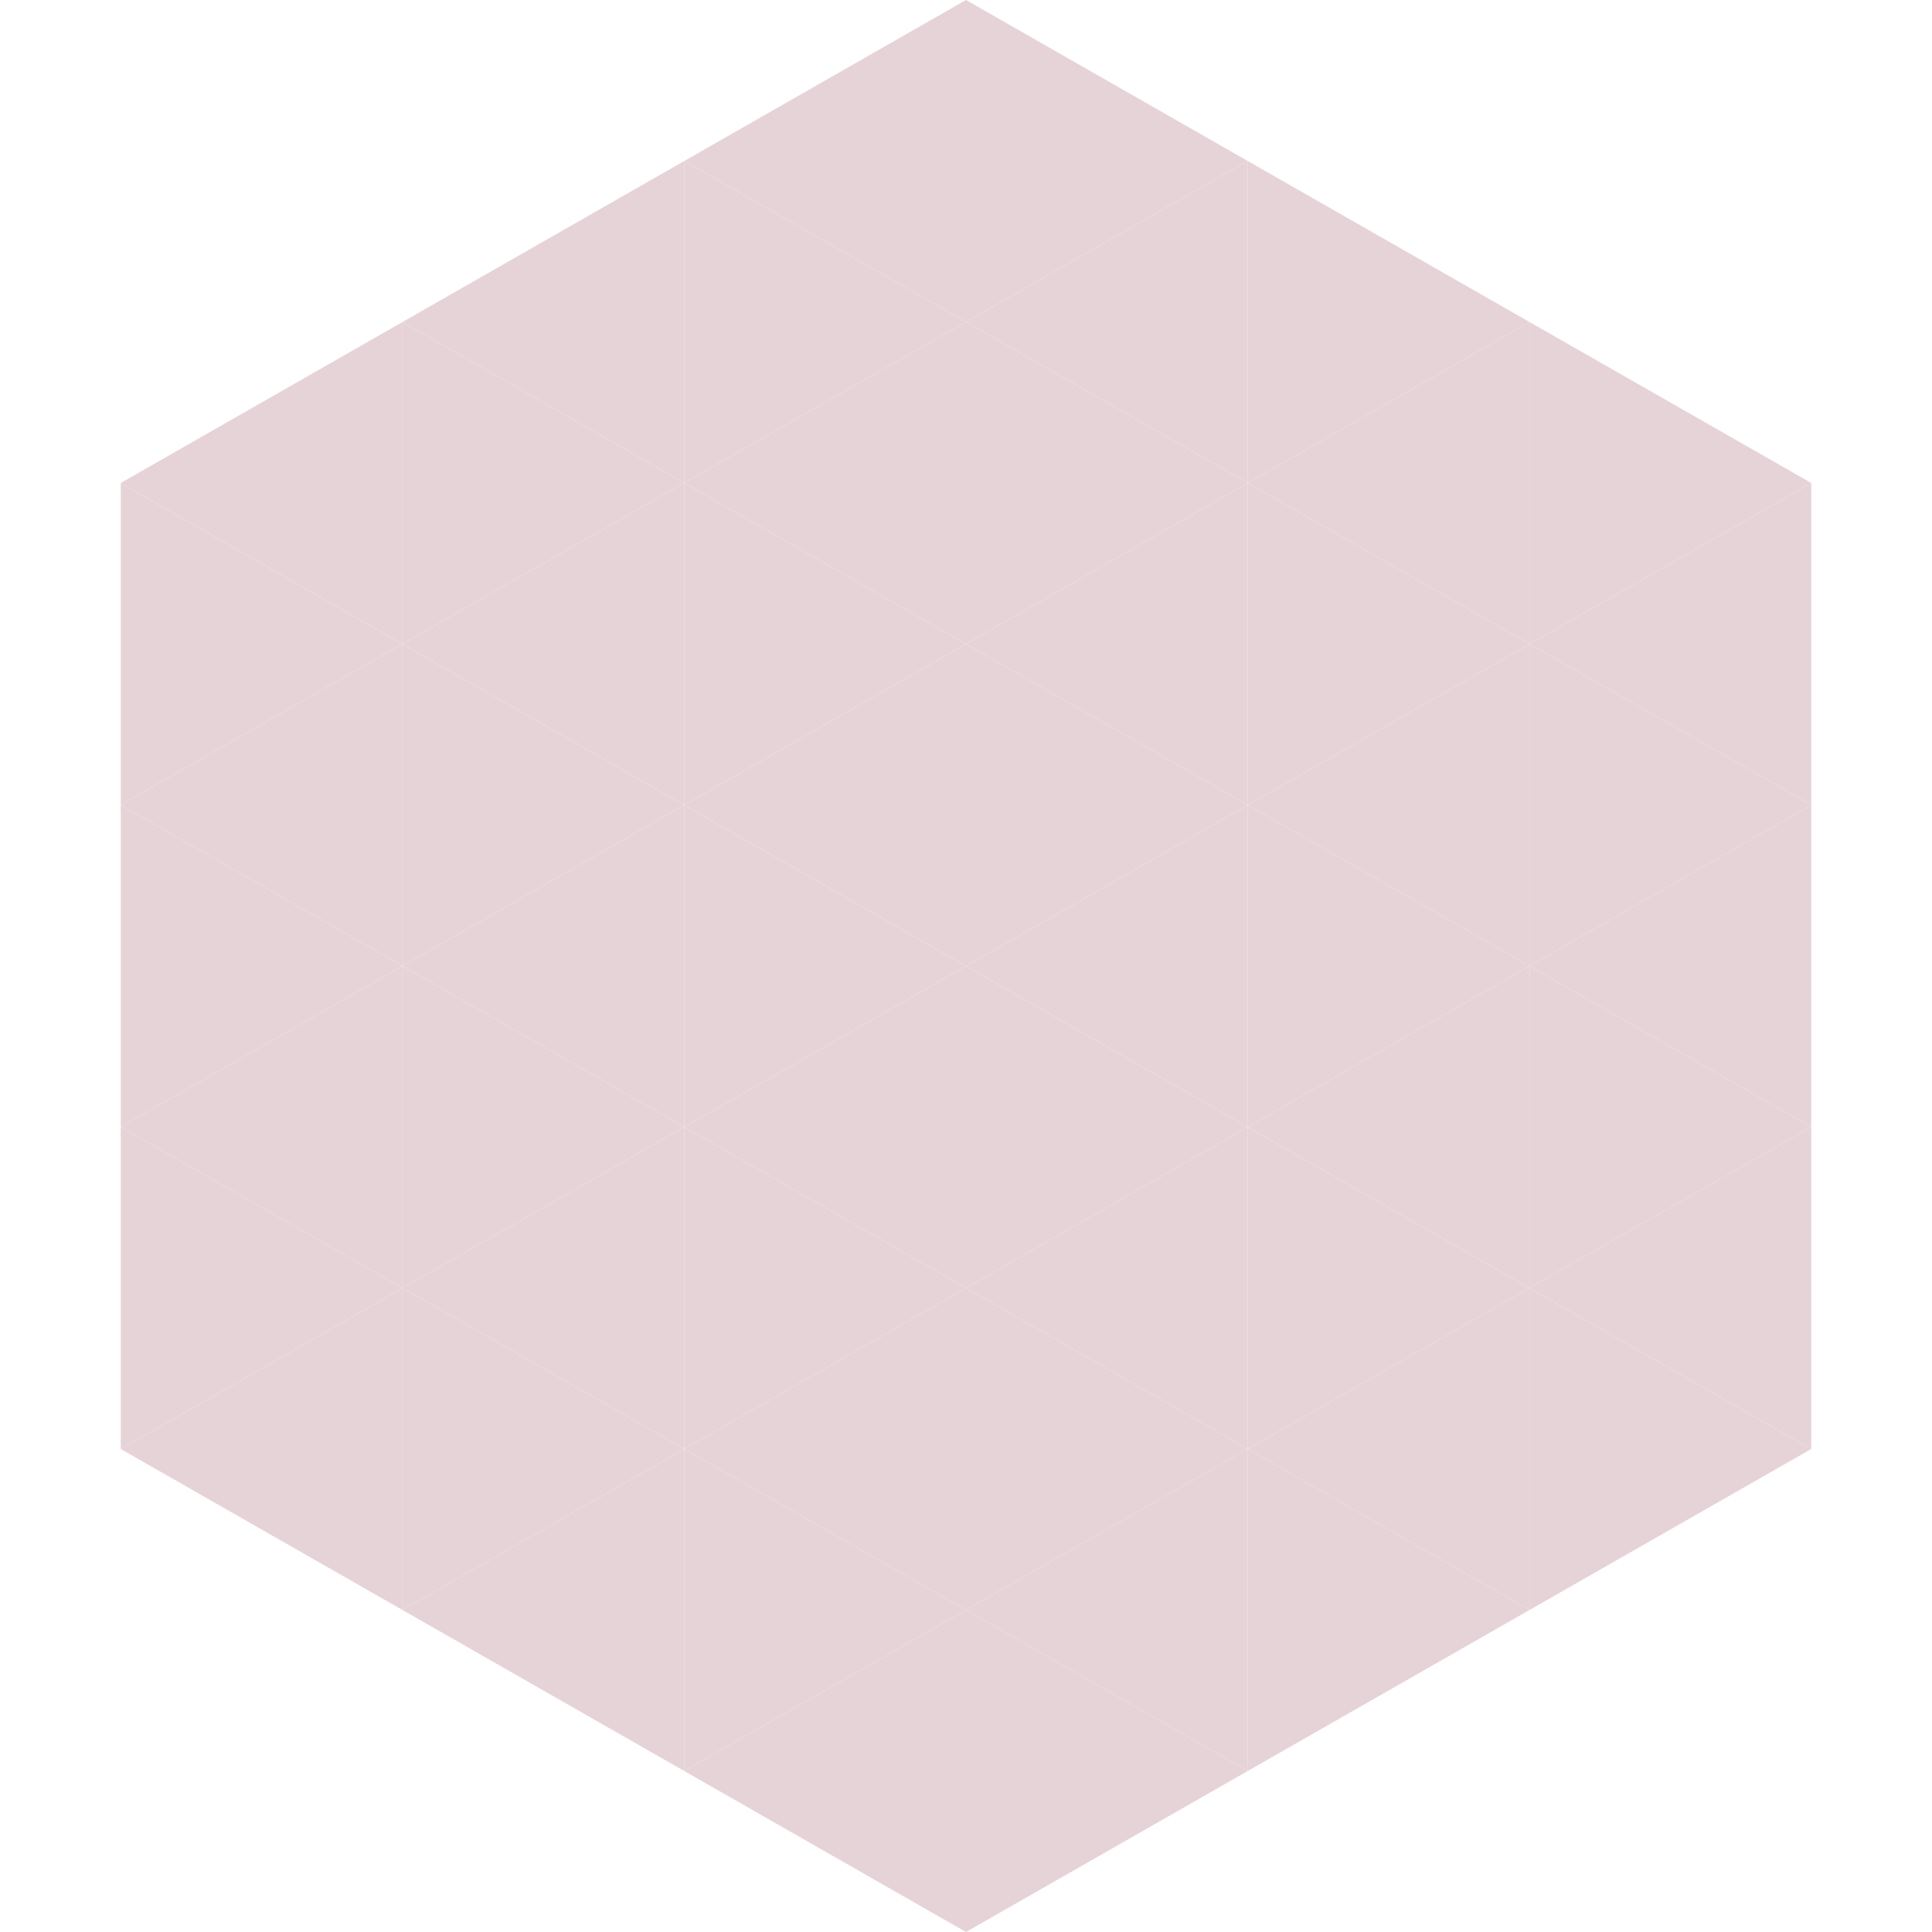 <?xml version="1.0"?>
<!-- Generated by SVGo -->
<svg width="240" height="240"
     xmlns="http://www.w3.org/2000/svg"
     xmlns:xlink="http://www.w3.org/1999/xlink">
<polygon points="50,40 15,60 50,80" style="fill:rgb(230,211,215)" />
<polygon points="190,40 225,60 190,80" style="fill:rgb(230,211,215)" />
<polygon points="15,60 50,80 15,100" style="fill:rgb(230,211,215)" />
<polygon points="225,60 190,80 225,100" style="fill:rgb(230,211,215)" />
<polygon points="50,80 15,100 50,120" style="fill:rgb(230,211,215)" />
<polygon points="190,80 225,100 190,120" style="fill:rgb(230,211,215)" />
<polygon points="15,100 50,120 15,140" style="fill:rgb(230,211,215)" />
<polygon points="225,100 190,120 225,140" style="fill:rgb(230,211,215)" />
<polygon points="50,120 15,140 50,160" style="fill:rgb(230,211,215)" />
<polygon points="190,120 225,140 190,160" style="fill:rgb(230,211,215)" />
<polygon points="15,140 50,160 15,180" style="fill:rgb(230,211,215)" />
<polygon points="225,140 190,160 225,180" style="fill:rgb(230,211,215)" />
<polygon points="50,160 15,180 50,200" style="fill:rgb(230,211,215)" />
<polygon points="190,160 225,180 190,200" style="fill:rgb(230,211,215)" />
<polygon points="15,180 50,200 15,220" style="fill:rgb(255,255,255); fill-opacity:0" />
<polygon points="225,180 190,200 225,220" style="fill:rgb(255,255,255); fill-opacity:0" />
<polygon points="50,0 85,20 50,40" style="fill:rgb(255,255,255); fill-opacity:0" />
<polygon points="190,0 155,20 190,40" style="fill:rgb(255,255,255); fill-opacity:0" />
<polygon points="85,20 50,40 85,60" style="fill:rgb(230,211,215)" />
<polygon points="155,20 190,40 155,60" style="fill:rgb(230,211,215)" />
<polygon points="50,40 85,60 50,80" style="fill:rgb(230,211,215)" />
<polygon points="190,40 155,60 190,80" style="fill:rgb(230,211,215)" />
<polygon points="85,60 50,80 85,100" style="fill:rgb(230,211,215)" />
<polygon points="155,60 190,80 155,100" style="fill:rgb(230,211,215)" />
<polygon points="50,80 85,100 50,120" style="fill:rgb(230,211,215)" />
<polygon points="190,80 155,100 190,120" style="fill:rgb(230,211,215)" />
<polygon points="85,100 50,120 85,140" style="fill:rgb(230,211,215)" />
<polygon points="155,100 190,120 155,140" style="fill:rgb(230,211,215)" />
<polygon points="50,120 85,140 50,160" style="fill:rgb(230,211,215)" />
<polygon points="190,120 155,140 190,160" style="fill:rgb(230,211,215)" />
<polygon points="85,140 50,160 85,180" style="fill:rgb(230,211,215)" />
<polygon points="155,140 190,160 155,180" style="fill:rgb(230,211,215)" />
<polygon points="50,160 85,180 50,200" style="fill:rgb(230,211,215)" />
<polygon points="190,160 155,180 190,200" style="fill:rgb(230,211,215)" />
<polygon points="85,180 50,200 85,220" style="fill:rgb(230,211,215)" />
<polygon points="155,180 190,200 155,220" style="fill:rgb(230,211,215)" />
<polygon points="120,0 85,20 120,40" style="fill:rgb(230,211,215)" />
<polygon points="120,0 155,20 120,40" style="fill:rgb(230,211,215)" />
<polygon points="85,20 120,40 85,60" style="fill:rgb(230,211,215)" />
<polygon points="155,20 120,40 155,60" style="fill:rgb(230,211,215)" />
<polygon points="120,40 85,60 120,80" style="fill:rgb(230,211,215)" />
<polygon points="120,40 155,60 120,80" style="fill:rgb(230,211,215)" />
<polygon points="85,60 120,80 85,100" style="fill:rgb(230,211,215)" />
<polygon points="155,60 120,80 155,100" style="fill:rgb(230,211,215)" />
<polygon points="120,80 85,100 120,120" style="fill:rgb(230,211,215)" />
<polygon points="120,80 155,100 120,120" style="fill:rgb(230,211,215)" />
<polygon points="85,100 120,120 85,140" style="fill:rgb(230,211,215)" />
<polygon points="155,100 120,120 155,140" style="fill:rgb(230,211,215)" />
<polygon points="120,120 85,140 120,160" style="fill:rgb(230,211,215)" />
<polygon points="120,120 155,140 120,160" style="fill:rgb(230,211,215)" />
<polygon points="85,140 120,160 85,180" style="fill:rgb(230,211,215)" />
<polygon points="155,140 120,160 155,180" style="fill:rgb(230,211,215)" />
<polygon points="120,160 85,180 120,200" style="fill:rgb(230,211,215)" />
<polygon points="120,160 155,180 120,200" style="fill:rgb(230,211,215)" />
<polygon points="85,180 120,200 85,220" style="fill:rgb(230,211,215)" />
<polygon points="155,180 120,200 155,220" style="fill:rgb(230,211,215)" />
<polygon points="120,200 85,220 120,240" style="fill:rgb(230,211,215)" />
<polygon points="120,200 155,220 120,240" style="fill:rgb(230,211,215)" />
<polygon points="85,220 120,240 85,260" style="fill:rgb(255,255,255); fill-opacity:0" />
<polygon points="155,220 120,240 155,260" style="fill:rgb(255,255,255); fill-opacity:0" />
</svg>
